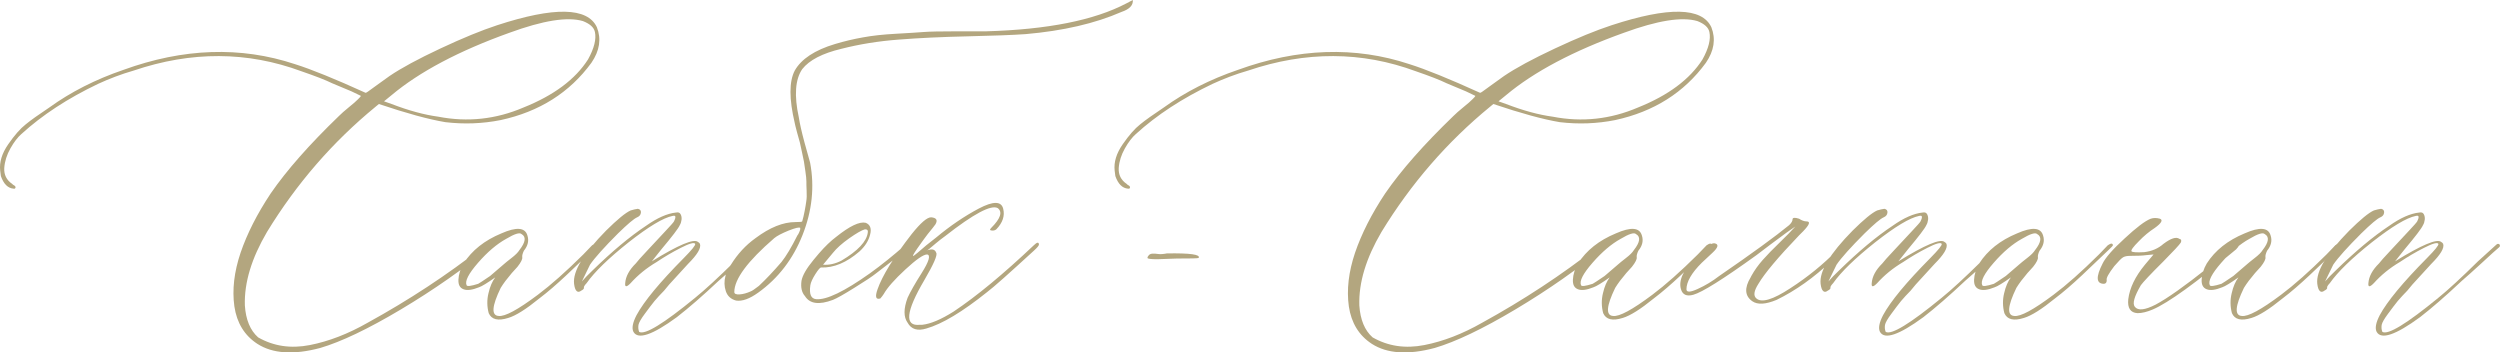 <?xml version="1.0" encoding="UTF-8"?> <svg xmlns="http://www.w3.org/2000/svg" xmlns:xlink="http://www.w3.org/1999/xlink" xmlns:xodm="http://www.corel.com/coreldraw/odm/2003" xml:space="preserve" width="253.897mm" height="35.792mm" version="1.1" style="shape-rendering:geometricPrecision; text-rendering:geometricPrecision; image-rendering:optimizeQuality; fill-rule:evenodd; clip-rule:evenodd" viewBox="0 0 8256.46 1163.92"> <defs> <style type="text/css"> .fil0 {fill:#B3A67F;fill-rule:nonzero} </style> </defs> <g id="Слой_x0020_1">  <g id="_2978596813040"> <path class="fil0" d="M1057.48 1149.19c-87.69,23.46 -156.92,18.84 -207.3,-13.46 -42.69,-27.69 -68.08,-69.23 -76.15,-123.84 -7.69,-55 -0.77,-113.84 20.39,-176.92 21.54,-63.08 54.61,-128.46 99.61,-196.15 52.69,-76.54 128.07,-161.92 225.38,-255.76 7.69,-7.69 18.46,-17.31 32.69,-28.84 14.23,-11.54 24.61,-20.38 30.38,-26.54 6.16,-5.77 9.23,-9.62 9.23,-11.15l-30.39 -14.61 -64.23 -26.92c-21.92,-10.77 -55.77,-23.85 -101.53,-39.61 -178.84,-66.15 -363.45,-66.92 -554.21,-2.31 -41.54,11.92 -80.38,26.92 -117.31,43.85 -100,47.69 -184.22,102.69 -253.45,165.76 -11.92,10.38 -24.23,26.15 -36.15,47.31 -11.92,21.15 -18.84,42.69 -20.38,65 -1.15,21.92 7.31,39.61 26.15,52.31l2.31 2.31c2.69,1.54 5,3.08 6.54,4.23 3.08,3.08 3.08,6.16 0,9.23l-4.23 0c-18.84,-1.54 -32.69,-15.38 -41.92,-41.54l-2.31 -18.07c-3.08,-28.08 5.77,-56.92 26.54,-86.92 20.77,-30 40,-51.92 57.69,-65.77 17.31,-14.23 43.46,-32.69 78.07,-55.77 70.77,-51.15 152.3,-92.69 244.61,-124.23 198.07,-71.92 387.29,-78.46 566.9,-18.84 53.84,16.92 131.53,48.46 233.07,94.61 1.54,0 4.23,-1.54 8.46,-4.61 4.23,-3.08 13.08,-9.23 26.54,-19.23 13.46,-9.62 28.08,-20.39 43.85,-31.54 38.46,-26.15 94.61,-56.53 168.46,-91.15 73.84,-34.61 136.15,-60 186.53,-76.53 189.22,-61.92 299.22,-59.61 329.99,6.54 15,38.46 9.23,77.31 -18.07,117.31 -71.92,98.46 -171.92,161.53 -299.61,189.22 -60,11.92 -120.77,14.23 -182.68,6.92 -55.38,-9.23 -128.46,-29.23 -219.61,-60l-11.15 9.23c-141.15,115.76 -260.76,253.45 -358.45,413.45 -50.77,86.54 -75.38,166.92 -73.07,242.3 3.08,47.31 17.69,82.69 43.84,105.77 51.15,29.23 108.07,37.69 170.76,25.38 62.69,-12.31 126.53,-36.92 191.15,-73.84 136.53,-75 262.68,-158.07 378.45,-248.84 11.92,-10.77 22.69,-18.84 32.69,-25 3.08,-1.54 4.62,0 4.62,4.62 1.54,6.15 -0.77,11.15 -6.92,15.77 -90.77,75 -190.76,144.99 -299.22,209.61 -108.46,64.61 -197.3,106.92 -266.53,127.3zm389.99 -763.82c96.92,18.84 190.76,8.46 281.53,-30.39 100,-40 171.15,-93.07 213.07,-158.84 20.38,-36.92 27.69,-66.92 22.69,-90.38 -3.08,-15 -16.16,-26.92 -39.61,-36.15 -51.15,-15 -131.92,-1.92 -242.3,38.46 -167.3,60 -297.3,128.84 -389.6,206.15l-25 20.38 25 8.85c56.92,21.92 108.46,35.77 154.22,41.92zm231.15 664.59c-33.85,10.77 -55.38,5.38 -64.62,-15.77 -5.77,-21.54 -6.15,-43.84 -0.77,-65.77 5,-22.3 12.69,-39.61 22.31,-52.3 -26.15,18.46 -44.23,29.61 -53.84,32.69 -21.92,8.85 -38.85,11.15 -50.77,6.54 -12.31,-4.61 -17.69,-15 -16.92,-31.92 0.77,-16.92 6.16,-35 16.92,-53.46 27.69,-43.07 69.23,-76.15 125,-99.23 49.61,-21.92 78.07,-19.61 85.77,6.54 5.77,17.31 1.92,34.23 -11.54,50.77 -4.23,8.85 -6.15,16.15 -5.39,21.54 1.15,5.77 -3.84,16.54 -15.77,31.54 -4.61,4.61 -10.77,11.54 -18.84,20.77 -7.69,9.23 -14.61,18.07 -20.77,25.77 -6.15,8.07 -11.15,15.77 -15.77,23.08 -29.23,60.38 -31.54,91.15 -6.92,92.69 20.39,2.69 63.46,-20.38 129.61,-70 43.08,-32.31 93.08,-76.54 150,-133.07l29.23 -30.38c10.77,-7.31 16.16,-7.31 16.92,0 0,1.54 -5,6.92 -14.61,15.77l-87.69 83.46c-31.15,29.23 -60.76,55 -89.23,76.53 -43.46,35.38 -77.69,56.92 -102.3,64.23zm-137.69 -108.07c1.54,4.61 14.23,3.08 38.46,-4.62 3.08,-1.54 16.15,-10 39.23,-25.77 1.54,-1.54 16.92,-14.61 46.15,-39.61 3.08,-2.69 11.15,-9.61 24.23,-19.61 13.08,-10 21.92,-18.85 26.54,-26.54 20.38,-26.15 22.69,-43.85 6.92,-52.69 -6.16,-6.15 -23.08,-0.77 -50.77,15.77 -30.77,16.92 -61.92,43.46 -93.07,79.23 -31.15,35.77 -43.85,60.38 -37.69,73.84zm551.13 154.22c-6.15,-11.92 -2.69,-30.38 10,-55 24.61,-45.77 76.92,-108.84 156.53,-189.22 26.15,-26.54 38.84,-41.92 37.31,-46.53 -3.08,-5.77 -18.84,-1.54 -47.31,13.08 -28.84,14.61 -55.38,30.38 -80,46.92 -33.85,20 -62.31,43.46 -85.77,69.61 -13.46,13.84 -19.62,13.84 -18.08,0 1.54,-21.54 13.08,-43.46 35,-65 4.62,-6.15 17.31,-20.77 38.85,-43.46 21.54,-23.08 40.77,-43.85 58.46,-62.69 17.69,-18.85 27.31,-29.61 28.84,-32.69 3.08,-5.77 4.61,-10.77 4.61,-14.62 0,-3.84 -3.08,-5 -9.23,-3.46 -30.77,6.15 -79.23,35.38 -145.38,87.3 -65.77,52.31 -112.3,97.31 -138.46,134.61 -7.31,7.69 -10.38,13.08 -8.85,15.77 0,3.08 -3.08,6.15 -9.23,9.23 -5.77,4.62 -11.15,5 -15,1.15 -4.23,-3.85 -6.92,-11.54 -8.46,-23.85 -4.61,-41.15 30.77,-99.61 105.77,-175.76 36.92,-36.54 63.84,-58.84 81.15,-66.54 9.23,-2.69 16.92,-4.61 23.84,-5.39 7.31,1.54 10.77,5.77 10,12.69 -0.77,7.31 -5,12.31 -12.31,15.38 -10.77,4.61 -31.54,22.31 -63.08,53.07 -45.77,45.77 -76.92,80.38 -92.69,103.46l-26.92 55.38c9.23,-10.77 20.77,-22.69 35,-36.15 64.61,-63.08 123.46,-112.3 176.92,-147.69 36.92,-26.15 70,-40.77 99.23,-43.85 7.31,-1.54 12.31,0.38 15,5.77 2.69,5 3.85,11.15 3.08,17.69 -0.77,6.92 -2.69,13.08 -5.77,18.07 -4.62,10.77 -25,37.31 -60.77,80l-31.54 39.61c87.69,-54.23 138.46,-75.38 151.92,-64.23 3.08,1.54 5.39,3.85 6.92,6.54 4.62,13.84 -8.85,35.77 -39.61,66.53l-61.92 67.69 -16.92 20.38c-11.92,11.92 -22.31,23.46 -31.54,34.23 -8.85,11.15 -19.62,25 -31.92,41.92 -12.69,16.92 -19.62,29.23 -21.15,36.92 -1.15,8.07 -0.77,15.77 2.31,23.08 18.85,10.77 80.38,-26.92 184.99,-112.69 32.31,-26.15 75.77,-66.15 130.77,-120.38l58.46 -53.07c3.08,-3.08 5.39,-4.61 6.92,-4.61 4.23,0 6.54,1.54 6.54,4.61 1.54,1.54 0.77,3.85 -2.31,6.92 -8.85,7.31 -27.69,24.23 -56.15,50.77 -28.46,26.15 -50.77,46.15 -66.54,59.61 -52.69,49.61 -98.84,89.61 -138.46,120.38 -80.38,58.84 -128.07,75 -143.07,48.46zm338.83 -103.46c-17.31,-4.61 -28.46,-15 -33.85,-31.15 -5.39,-16.15 -5.77,-32.69 -1.15,-50 1.54,-11.92 7.69,-24.61 18.08,-37.31 21.92,-35.38 48.84,-64.61 81.15,-87.69 47.31,-35.38 91.15,-53.07 131.92,-53.07 15,0 22.3,-0.77 22.3,-2.31 3.08,-10.39 5.77,-21.92 8.08,-34.23 2.31,-12.31 4.23,-23.08 5.39,-32.31 1.54,-8.85 1.92,-20.38 1.15,-34.23 -0.77,-13.85 -0.77,-24.61 -0.77,-31.54 0,-7.31 -1.15,-18.46 -3.46,-33.85 -2.31,-15.38 -3.85,-25.77 -4.62,-31.15 -0.77,-5 -3.08,-16.15 -6.92,-33.07 -3.46,-16.92 -5.77,-26.92 -6.54,-30 -0.77,-2.69 -3.85,-13.85 -9.23,-33.08 -5,-19.23 -7.69,-29.61 -7.69,-31.15 -18.84,-79.61 -18.84,-137.3 0,-173.46 21.54,-38.08 66.15,-67.69 133.07,-87.69 30.77,-9.23 61.54,-16.54 92.3,-21.92 30.77,-5.77 66.92,-9.62 108.46,-11.92 41.92,-2.31 72.3,-4.23 91.53,-5.77 19.23,-1.54 55.38,-2.31 109.23,-2.31 53.84,0 86.15,0 97.3,0 203.07,-5.77 357.3,-36.54 463.45,-92.3l21.15 -11.15c1.54,17.31 -10.77,30.38 -36.92,39.23 -88.07,38.46 -193.45,62.69 -316.91,73.46 -44.23,3.08 -108.07,5.39 -191.92,7.31 -83.84,1.93 -159.61,5.39 -227.3,10.77 -67.3,5 -130.38,15.38 -189.22,30.38 -63.07,15 -106.15,37.31 -129.61,67.3 -23.08,33.85 -26.92,86.92 -11.15,159.23 3.08,20 9.23,47.69 18.46,81.92 9.61,34.61 15.77,57.3 18.84,67.69 15,79.61 6.54,159.23 -25,238.84 -31.54,79.61 -80.38,143.07 -146.53,190.38 -28.46,20.38 -52.69,29.23 -73.07,26.15zm-5.77 -28.07c0,5.77 5.77,8.46 17.69,7.69 11.54,-0.77 23.85,-4.23 36.54,-10 4.61,-1.54 13.46,-7.69 26.92,-18.08 23.46,-21.92 48.08,-48.08 74.61,-78.84 15,-18.84 32.69,-48.08 52.69,-88.07 1.54,-1.54 3.46,-4.61 5.77,-10 2.31,-5.39 3.46,-8.85 3.46,-10l0 -4.61c-3.08,-3.08 -15.77,0 -38.46,8.85 -22.31,9.23 -38.08,17.31 -47.31,25 -87.69,75.77 -131.92,135 -131.92,178.07zm325.76 25.77c-45.77,17.31 -76.54,13.08 -92.3,-12.31 -10.77,-11.92 -14.61,-28.84 -11.54,-50.77 3.08,-17.31 16.15,-40.38 39.61,-68.84l18.07 -21.54c20,-23.08 39.23,-41.54 57.3,-55 44.23,-35.38 76.54,-50.77 96.92,-46.15 15,5.77 20,19.23 14.61,39.23 -5,20.39 -16.92,38.85 -35,55.38 -42.69,36.92 -84.99,54.62 -127.3,53.08 -2.69,0 -9.23,7.31 -18.46,21.92 -9.23,14.61 -15,26.92 -16.54,36.54 -4.23,29.23 1.93,44.61 19.23,46.15 33.85,3.08 93.07,-25.38 178.07,-85.77 38.46,-27.69 76.54,-58.46 115,-92.3 8.85,-7.31 15,-8.85 18.07,-4.61 0,3.08 -5.38,10 -15.77,20.38 -17.31,15 -49.61,40.77 -96.92,76.54 -13.46,10.77 -37.69,26.92 -72.69,48.46 -35,21.92 -58.46,35 -70.38,39.61zm-32.69 -116.15c20.38,1.54 40.38,-3.08 60.76,-13.46 54.23,-32.31 83.08,-63.08 86.92,-92.3 1.54,-7.69 -1.54,-11.15 -9.23,-11.15 -10.38,2.69 -27.69,12.69 -51.92,29.61 -23.84,16.92 -41.92,33.07 -53.84,48.08l-32.69 39.23zm341.14 210.76c-29.23,8.85 -49.61,2.69 -61.92,-19.23 -13.46,-18.85 -13.46,-46.15 0,-82.31 9.23,-20 24.61,-47.31 46.15,-81.15 25,-39.61 30.77,-60.38 18.08,-61.92 -11.92,0 -35.77,16.54 -71.54,49.61 -35.77,33.07 -59.61,60 -71.54,81.15 -3.08,4.61 -6.54,9.62 -11.15,14.61 -15,4.62 -18.08,-5.38 -9.23,-30.38 15.38,-44.23 52.69,-105 112.69,-182.3 29.61,-36.92 50.77,-55.38 64.23,-55.38 17.31,1.54 22.31,8.85 14.62,22.69 -2.69,4.23 -11.54,15.38 -25.77,32.69 -8.85,11.92 -16.54,21.92 -22.31,30.38 -18.84,26.15 -27.69,40 -26.15,41.54 0,1.54 4.62,-1.54 14.23,-9.62 9.23,-7.69 19.23,-16.16 29.61,-25.38l32.69 -25.77c46.15,-38.46 92.69,-70 140.38,-95.38 47.69,-25 74.61,-25 80.77,0.77 5.77,23.08 -1.54,45.77 -22.69,67.69 -3.08,2.69 -7.31,4.23 -12.31,4.23 -9.23,0 -10.77,-3.08 -4.61,-8.85 30.77,-30.77 38.08,-52.69 21.54,-65.38 -21.92,-11.92 -79.61,18.84 -173.46,92.3 -10.77,7.69 -21.15,15.77 -31.15,24.23 -10,8.85 -17.31,15 -21.92,18.46 -4.61,3.84 -7.69,5.77 -9.23,5.77 17.31,-7.31 28.46,-5.39 32.69,6.92 4.62,7.31 -8.46,37.31 -39.23,90 -61.54,104.61 -66.54,153.46 -14.62,147.68 3.08,0 5.39,0 7.69,0 28.08,-3.08 62.31,-17.69 103.84,-43.84 76.54,-51.15 164.61,-124.23 264.61,-218.84 10.77,-10.38 16.15,-11.15 16.92,-2.31 0,3.08 -5.39,10 -16.92,20.39 -81.92,75 -133.07,120.76 -154.23,136.53 -81.15,65 -148.07,105.38 -200.76,120.38zm827.28 -231.14l-64.23 2.31c-21.92,0 -32.69,-1.54 -32.69,-4.23 0,-3.08 1.54,-6.15 4.61,-9.23 2.69,-3.08 6.92,-4.61 11.54,-5 5,-0.38 11.15,0 18.84,1.15 7.31,1.15 17.31,0.39 29.23,-1.92 76.54,-1.15 111.53,3.46 104.61,15 -2.31,1.54 -26.15,1.93 -71.92,1.93zm851.51 295.37c-87.69,23.46 -156.92,18.84 -207.3,-13.46 -42.69,-27.69 -68.08,-69.23 -76.15,-123.84 -7.69,-55 -0.77,-113.84 20.39,-176.92 21.54,-63.08 54.61,-128.46 99.61,-196.15 52.69,-76.54 128.07,-161.92 225.38,-255.76 7.69,-7.69 18.46,-17.31 32.69,-28.84 14.23,-11.54 24.61,-20.38 30.38,-26.54 6.16,-5.77 9.23,-9.62 9.23,-11.15l-30.39 -14.61 -64.23 -26.92c-21.92,-10.77 -55.77,-23.85 -101.53,-39.61 -178.84,-66.15 -363.45,-66.92 -554.21,-2.31 -41.54,11.92 -80.38,26.92 -117.31,43.85 -100,47.69 -184.22,102.69 -253.45,165.76 -11.92,10.38 -24.23,26.15 -36.15,47.31 -11.92,21.15 -18.84,42.69 -20.38,65 -1.15,21.92 7.31,39.61 26.15,52.31l2.31 2.31c2.69,1.54 5,3.08 6.54,4.23 3.08,3.08 3.08,6.16 0,9.23l-4.23 0c-18.84,-1.54 -32.69,-15.38 -41.92,-41.54l-2.31 -18.07c-3.08,-28.08 5.77,-56.92 26.54,-86.92 20.77,-30 40,-51.92 57.69,-65.77 17.31,-14.23 43.46,-32.69 78.07,-55.77 70.77,-51.15 152.3,-92.69 244.61,-124.23 198.07,-71.92 387.29,-78.46 566.9,-18.84 53.84,16.92 131.53,48.46 233.07,94.61 1.54,0 4.23,-1.54 8.46,-4.61 4.23,-3.08 13.08,-9.23 26.54,-19.23 13.46,-9.62 28.08,-20.39 43.85,-31.54 38.46,-26.15 94.61,-56.53 168.46,-91.15 73.84,-34.61 136.15,-60 186.53,-76.53 189.22,-61.92 299.22,-59.61 329.99,6.54 15,38.46 9.23,77.31 -18.07,117.31 -71.92,98.46 -171.92,161.53 -299.61,189.22 -60,11.92 -120.77,14.23 -182.68,6.92 -55.38,-9.23 -128.46,-29.23 -219.61,-60l-11.15 9.23c-141.15,115.76 -260.76,253.45 -358.45,413.45 -50.77,86.54 -75.38,166.92 -73.07,242.3 3.08,47.31 17.69,82.69 43.84,105.77 51.15,29.23 108.07,37.69 170.76,25.38 62.69,-12.31 126.53,-36.92 191.15,-73.84 136.53,-75 262.68,-158.07 378.45,-248.84 11.92,-10.77 22.69,-18.84 32.69,-25 3.08,-1.54 4.62,0 4.62,4.62 1.54,6.15 -0.77,11.15 -6.92,15.77 -90.77,75 -190.76,144.99 -299.22,209.61 -108.46,64.61 -197.3,106.92 -266.53,127.3zm389.99 -763.82c96.92,18.84 190.76,8.46 281.53,-30.39 100,-40 171.15,-93.07 213.07,-158.84 20.38,-36.92 27.69,-66.92 22.69,-90.38 -3.08,-15 -16.16,-26.92 -39.61,-36.15 -51.15,-15 -131.92,-1.92 -242.3,38.46 -167.3,60 -297.3,128.84 -389.6,206.15l-25 20.38 25 8.85c56.92,21.92 108.46,35.77 154.22,41.92zm231.15 664.59c-33.85,10.77 -55.38,5.38 -64.62,-15.77 -5.77,-21.54 -6.15,-43.84 -0.77,-65.77 5,-22.3 12.69,-39.61 22.31,-52.3 -26.15,18.46 -44.23,29.61 -53.84,32.69 -21.92,8.85 -38.85,11.15 -50.77,6.54 -12.31,-4.61 -17.69,-15 -16.92,-31.92 0.77,-16.92 6.16,-35 16.92,-53.46 27.69,-43.07 69.23,-76.15 125,-99.23 49.61,-21.92 78.07,-19.61 85.77,6.54 5.77,17.31 1.92,34.23 -11.54,50.77 -4.23,8.85 -6.15,16.15 -5.39,21.54 1.15,5.77 -3.84,16.54 -15.77,31.54 -4.61,4.61 -10.77,11.54 -18.84,20.77 -7.69,9.23 -14.61,18.07 -20.77,25.77 -6.15,8.07 -11.15,15.77 -15.77,23.08 -29.23,60.38 -31.54,91.15 -6.92,92.69 20.39,2.69 63.46,-20.38 129.61,-70 43.08,-32.31 93.08,-76.54 150,-133.07l29.23 -30.38c10.77,-7.31 16.16,-7.31 16.92,0 0,1.54 -5,6.92 -14.61,15.77l-87.69 83.46c-31.15,29.23 -60.76,55 -89.23,76.53 -43.46,35.38 -77.69,56.92 -102.3,64.23zm-137.69 -108.07c1.54,4.61 14.23,3.08 38.46,-4.62 3.08,-1.54 16.15,-10 39.23,-25.77 1.54,-1.54 16.92,-14.61 46.15,-39.61 3.08,-2.69 11.15,-9.61 24.23,-19.61 13.08,-10 21.92,-18.85 26.54,-26.54 20.38,-26.15 22.69,-43.85 6.92,-52.69 -6.16,-6.15 -23.08,-0.77 -50.77,15.77 -30.77,16.92 -61.92,43.46 -93.07,79.23 -31.15,35.77 -43.85,60.38 -37.69,73.84zm565.75 53.07c-25,-17.31 -26.92,-43.85 -5.77,-78.84l2.31 -4.62c10.38,-18.84 23.08,-36.54 38.08,-53.46 15,-16.92 33.46,-35.77 55,-56.54 21.15,-20.38 38.85,-38.46 52.31,-53.46 -11.92,7.69 -39.61,27.31 -82.31,59.61l-46.15 35c-110.38,79.61 -180,123.07 -208.46,130.77 -21.92,6.15 -35.38,0 -40.77,-18.08 -8.85,-29.23 8.07,-65.38 50.77,-108.07 29.23,-30.77 49.23,-45.38 59.61,-43.85 15.38,2.69 13.08,13.46 -6.54,31.54 -18.85,17.31 -30.39,28.07 -35,32.69 -33.85,33.46 -50.77,63.08 -50.77,87.69 0,10.38 12.31,10.38 37.31,-1.15 24.61,-11.15 48.46,-25.38 70.76,-42.69 109.23,-75 186.15,-131.15 231.15,-168.07 7.69,-7.31 11.15,-13.84 11.15,-18.84 0,-6.15 7.31,-6.92 21.54,-2.31 8.85,5.77 17.31,8.85 24.61,8.85 13.85,0 10,10.77 -11.15,32.69 -3.08,3.08 -7.31,7.69 -13.46,13.46 -69.23,72.31 -113.84,125.38 -134.23,159.99 -15,23.46 -17.31,39.61 -6.54,48.46 17.31,15 54.61,3.85 111.92,-33.84 57.69,-37.31 108.46,-78.85 152.69,-123.84l21.54 -20.39c4.61,-4.23 8.07,-4.23 11.15,0 1.54,3.08 0.77,6.16 -2.31,9.23l-46.15 43.85c-58.46,55.77 -119.23,98.84 -182.3,129.61 -36.15,15 -62.69,16.54 -80,4.61zm421.52 101.15c-6.15,-11.92 -2.69,-30.38 10,-55 24.61,-45.77 76.92,-108.84 156.53,-189.22 26.15,-26.54 38.84,-41.92 37.31,-46.53 -3.08,-5.77 -18.84,-1.54 -47.31,13.08 -28.84,14.61 -55.38,30.38 -80,46.92 -33.85,20 -62.31,43.46 -85.77,69.61 -13.46,13.84 -19.62,13.84 -18.08,0 1.54,-21.54 13.08,-43.46 35,-65 4.62,-6.15 17.31,-20.77 38.85,-43.46 21.54,-23.08 40.77,-43.85 58.46,-62.69 17.69,-18.85 27.31,-29.61 28.84,-32.69 3.08,-5.77 4.61,-10.77 4.61,-14.62 0,-3.84 -3.08,-5 -9.23,-3.46 -30.77,6.15 -79.23,35.38 -145.38,87.3 -65.77,52.31 -112.3,97.31 -138.46,134.61 -7.31,7.69 -10.38,13.08 -8.85,15.77 0,3.08 -3.08,6.15 -9.23,9.23 -5.77,4.62 -11.15,5 -15,1.15 -4.23,-3.85 -6.92,-11.54 -8.46,-23.85 -4.61,-41.15 30.77,-99.61 105.77,-175.76 36.92,-36.54 63.84,-58.84 81.15,-66.54 9.23,-2.69 16.92,-4.61 23.84,-5.39 7.31,1.54 10.77,5.77 10,12.69 -0.77,7.31 -5,12.31 -12.31,15.38 -10.77,4.61 -31.54,22.31 -63.08,53.07 -45.77,45.77 -76.92,80.38 -92.69,103.46l-26.92 55.38c9.23,-10.77 20.77,-22.69 35,-36.15 64.61,-63.08 123.46,-112.3 176.92,-147.69 36.92,-26.15 70,-40.77 99.23,-43.85 7.31,-1.54 12.31,0.38 15,5.77 2.69,5 3.85,11.15 3.08,17.69 -0.77,6.92 -2.69,13.08 -5.77,18.07 -4.62,10.77 -25,37.31 -60.77,80l-31.54 39.61c87.69,-54.23 138.46,-75.38 151.92,-64.23 3.08,1.54 5.39,3.85 6.92,6.54 4.62,13.84 -8.85,35.77 -39.61,66.53l-61.92 67.69 -16.92 20.38c-11.92,11.92 -22.31,23.46 -31.54,34.23 -8.85,11.15 -19.62,25 -31.92,41.92 -12.69,16.92 -19.62,29.23 -21.15,36.92 -1.15,8.07 -0.77,15.77 2.31,23.08 18.85,10.77 80.38,-26.92 184.99,-112.69 32.31,-26.15 75.77,-66.15 130.77,-120.38l58.46 -53.07c3.08,-3.08 5.39,-4.61 6.92,-4.61 4.23,0 6.54,1.54 6.54,4.61 1.54,1.54 0.77,3.85 -2.31,6.92 -8.85,7.31 -27.69,24.23 -56.15,50.77 -28.46,26.15 -50.77,46.15 -66.54,59.61 -52.69,49.61 -98.84,89.61 -138.46,120.38 -80.38,58.84 -128.07,75 -143.07,48.46zm475.37 -46.15c-33.85,10.77 -55.38,5.38 -64.62,-15.77 -5.77,-21.54 -6.15,-43.84 -0.77,-65.77 5,-22.3 12.69,-39.61 22.31,-52.3 -26.15,18.46 -44.23,29.61 -53.84,32.69 -21.92,8.85 -38.85,11.15 -50.77,6.54 -12.31,-4.61 -17.69,-15 -16.92,-31.92 0.77,-16.92 6.16,-35 16.92,-53.46 27.69,-43.07 69.23,-76.15 125,-99.23 49.61,-21.92 78.07,-19.61 85.77,6.54 5.77,17.31 1.92,34.23 -11.54,50.77 -4.23,8.85 -6.15,16.15 -5.39,21.54 1.15,5.77 -3.84,16.54 -15.77,31.54 -4.61,4.61 -10.77,11.54 -18.84,20.77 -7.69,9.23 -14.61,18.07 -20.77,25.77 -6.15,8.07 -11.15,15.77 -15.77,23.08 -29.23,60.38 -31.54,91.15 -6.92,92.69 20.39,2.69 63.46,-20.38 129.61,-70 43.08,-32.31 93.08,-76.54 150,-133.07l29.23 -30.38c10.77,-7.31 16.16,-7.31 16.92,0 0,1.54 -5,6.92 -14.61,15.77l-87.69 83.46c-31.15,29.23 -60.76,55 -89.23,76.53 -43.46,35.38 -77.69,56.92 -102.3,64.23zm-137.69 -108.07c1.54,4.61 14.23,3.08 38.46,-4.62 3.08,-1.54 16.15,-10 39.23,-25.77 1.54,-1.54 16.92,-14.61 46.15,-39.61 3.08,-2.69 11.15,-9.61 24.23,-19.61 13.08,-10 21.92,-18.85 26.54,-26.54 20.38,-26.15 22.69,-43.85 6.92,-52.69 -6.16,-6.15 -23.08,-0.77 -50.77,15.77 -30.77,16.92 -61.92,43.46 -93.07,79.23 -31.15,35.77 -43.85,60.38 -37.69,73.84zm512.67 92.3c-23.46,-1.54 -33.46,-16.92 -30.38,-46.15 4.61,-36.92 22.69,-74.61 55,-113.84l28.46 -33.85 -25 2.31c-10.39,1.54 -27.69,2.31 -51.92,2.31 -10.38,0 -18.07,1.54 -23.46,4.61 -5.39,3.08 -15,12.69 -29.23,29.23 -18.84,24.62 -27.31,40 -25,46.15 0,7.69 -2.69,11.54 -8.85,12.31 -26.15,0 -27.69,-22.3 -4.62,-67.3 9.23,-18.84 33.08,-46.54 72.31,-82.31 38.84,-36.15 67.69,-58.07 86.54,-65.38 9.23,-3.08 19.23,-3.08 30.38,0 10.77,4.23 5,14.62 -16.92,30.39 -18.46,11.92 -36.15,26.54 -52.69,43.85 -18.84,18.84 -26.92,30 -24.23,33.46 2.69,3.08 16.54,4.23 42.31,2.69 24.61,-3.08 45.77,-11.92 63.07,-27.31 24.62,-18.46 42.31,-24.23 52.69,-16.54 6.16,1.15 7.69,5.39 4.62,12.31 -4.62,7.31 -23.85,28.07 -57.31,61.92 -43.07,42.69 -67.69,69.23 -74.61,78.85 -21.54,36.92 -28.46,60.38 -20,71.15 10.38,13.46 33.07,11.15 68.46,-6.92 38.46,-20.39 96.15,-61.15 173.46,-122.69l88.07 -73.46c8.85,-8.85 13.46,-8.85 13.46,0 0,3.08 -3.08,7.69 -8.85,13.46 -132.3,110.38 -223.84,176.53 -274.99,198.46 -18.85,8.08 -35.77,12.31 -50.77,12.31zm376.53 15.77c-33.85,10.77 -55.38,5.38 -64.62,-15.77 -5.77,-21.54 -6.15,-43.84 -0.77,-65.77 5,-22.3 12.69,-39.61 22.31,-52.3 -26.15,18.46 -44.23,29.61 -53.84,32.69 -21.92,8.85 -38.85,11.15 -50.77,6.54 -12.31,-4.61 -17.69,-15 -16.92,-31.92 0.77,-16.92 6.16,-35 16.92,-53.46 27.69,-43.07 69.23,-76.15 125,-99.23 49.61,-21.92 78.07,-19.61 85.77,6.54 5.77,17.31 1.92,34.23 -11.54,50.77 -4.23,8.85 -6.15,16.15 -5.39,21.54 1.15,5.77 -3.84,16.54 -15.77,31.54 -4.61,4.61 -10.77,11.54 -18.84,20.77 -7.69,9.23 -14.61,18.07 -20.77,25.77 -6.15,8.07 -11.15,15.77 -15.77,23.08 -29.23,60.38 -31.54,91.15 -6.92,92.69 20.39,2.69 63.46,-20.38 129.61,-70 43.08,-32.31 93.08,-76.54 150,-133.07l29.23 -30.38c10.77,-7.31 16.16,-7.31 16.92,0 0,1.54 -5,6.92 -14.61,15.77l-87.69 83.46c-31.15,29.23 -60.76,55 -89.23,76.53 -43.46,35.38 -77.69,56.92 -102.3,64.23zm-137.69 -108.07c1.54,4.61 14.23,3.08 38.46,-4.62 3.08,-1.54 16.15,-10 39.23,-25.77 1.54,-1.54 16.92,-14.61 46.15,-39.61 3.08,-2.69 11.15,-9.61 24.23,-19.61 13.08,-10 21.92,-18.85 26.54,-26.54 20.38,-26.15 22.69,-43.85 6.92,-52.69 -6.16,-6.15 -23.08,-0.77 -50.77,15.77 -30.77,16.92 -61.92,43.46 -93.07,79.23 -31.15,35.77 -43.85,60.38 -37.69,73.84z"></path> <path class="fil0" d="M7849.17 1096.12c-6.15,-11.92 -2.69,-30.38 10,-55 24.61,-45.77 76.92,-108.84 156.53,-189.22 26.15,-26.54 38.84,-41.92 37.31,-46.53 -3.08,-5.77 -18.84,-1.54 -47.31,13.08 -28.84,14.61 -55.38,30.38 -80,46.92 -33.85,20 -62.31,43.46 -85.77,69.61 -13.46,13.84 -19.62,13.84 -18.08,0 1.54,-21.54 13.08,-43.46 35,-65 4.62,-6.15 17.31,-20.77 38.85,-43.46 21.54,-23.08 40.77,-43.85 58.46,-62.69 17.69,-18.85 27.31,-29.61 28.84,-32.69 3.08,-5.77 4.61,-10.77 4.61,-14.62 0,-3.84 -3.08,-5 -9.23,-3.46 -30.77,6.15 -79.23,35.38 -145.38,87.3 -65.77,52.31 -112.3,97.31 -138.46,134.61 -7.31,7.69 -10.38,13.08 -8.85,15.77 0,3.08 -3.08,6.15 -9.23,9.23 -5.77,4.62 -11.15,5 -15,1.15 -4.23,-3.85 -6.92,-11.54 -8.46,-23.85 -4.61,-41.15 30.77,-99.61 105.77,-175.76 36.92,-36.54 63.84,-58.84 81.15,-66.54 9.23,-2.69 16.92,-4.61 23.84,-5.39 7.31,1.54 10.77,5.77 10,12.69 -0.77,7.31 -5,12.31 -12.31,15.38 -10.77,4.61 -31.54,22.31 -63.08,53.07 -45.77,45.77 -76.92,80.38 -92.69,103.46l-26.92 55.38c9.23,-10.77 20.77,-22.69 35,-36.15 64.61,-63.08 123.46,-112.3 176.92,-147.69 36.92,-26.15 70,-40.77 99.23,-43.85 7.31,-1.54 12.31,0.38 15,5.77 2.69,5 3.85,11.15 3.08,17.69 -0.77,6.92 -2.69,13.08 -5.77,18.07 -4.62,10.77 -25,37.31 -60.77,80l-31.54 39.61c87.69,-54.23 138.46,-75.38 151.92,-64.23 3.08,1.54 5.39,3.85 6.92,6.54 4.62,13.84 -8.85,35.77 -39.61,66.53l-61.92 67.69 -16.92 20.38c-11.92,11.92 -22.31,23.46 -31.54,34.23 -8.85,11.15 -19.62,25 -31.92,41.92 -12.69,16.92 -19.62,29.23 -21.15,36.92 -1.15,8.07 -0.77,15.77 2.31,23.08 18.85,10.77 80.38,-26.92 184.99,-112.69 32.31,-26.15 75.77,-66.15 130.77,-120.38l58.46 -53.07c3.08,-3.08 5.39,-4.61 6.92,-4.61 4.23,0 6.54,1.54 6.54,4.61 1.54,1.54 0.77,3.85 -2.31,6.92 -8.85,7.31 -27.69,24.23 -56.15,50.77 -28.46,26.15 -50.77,46.15 -66.54,59.61 -52.69,49.61 -98.84,89.61 -138.46,120.38 -80.38,58.84 -128.07,75 -143.07,48.46z"></path> </g> </g> </svg> 